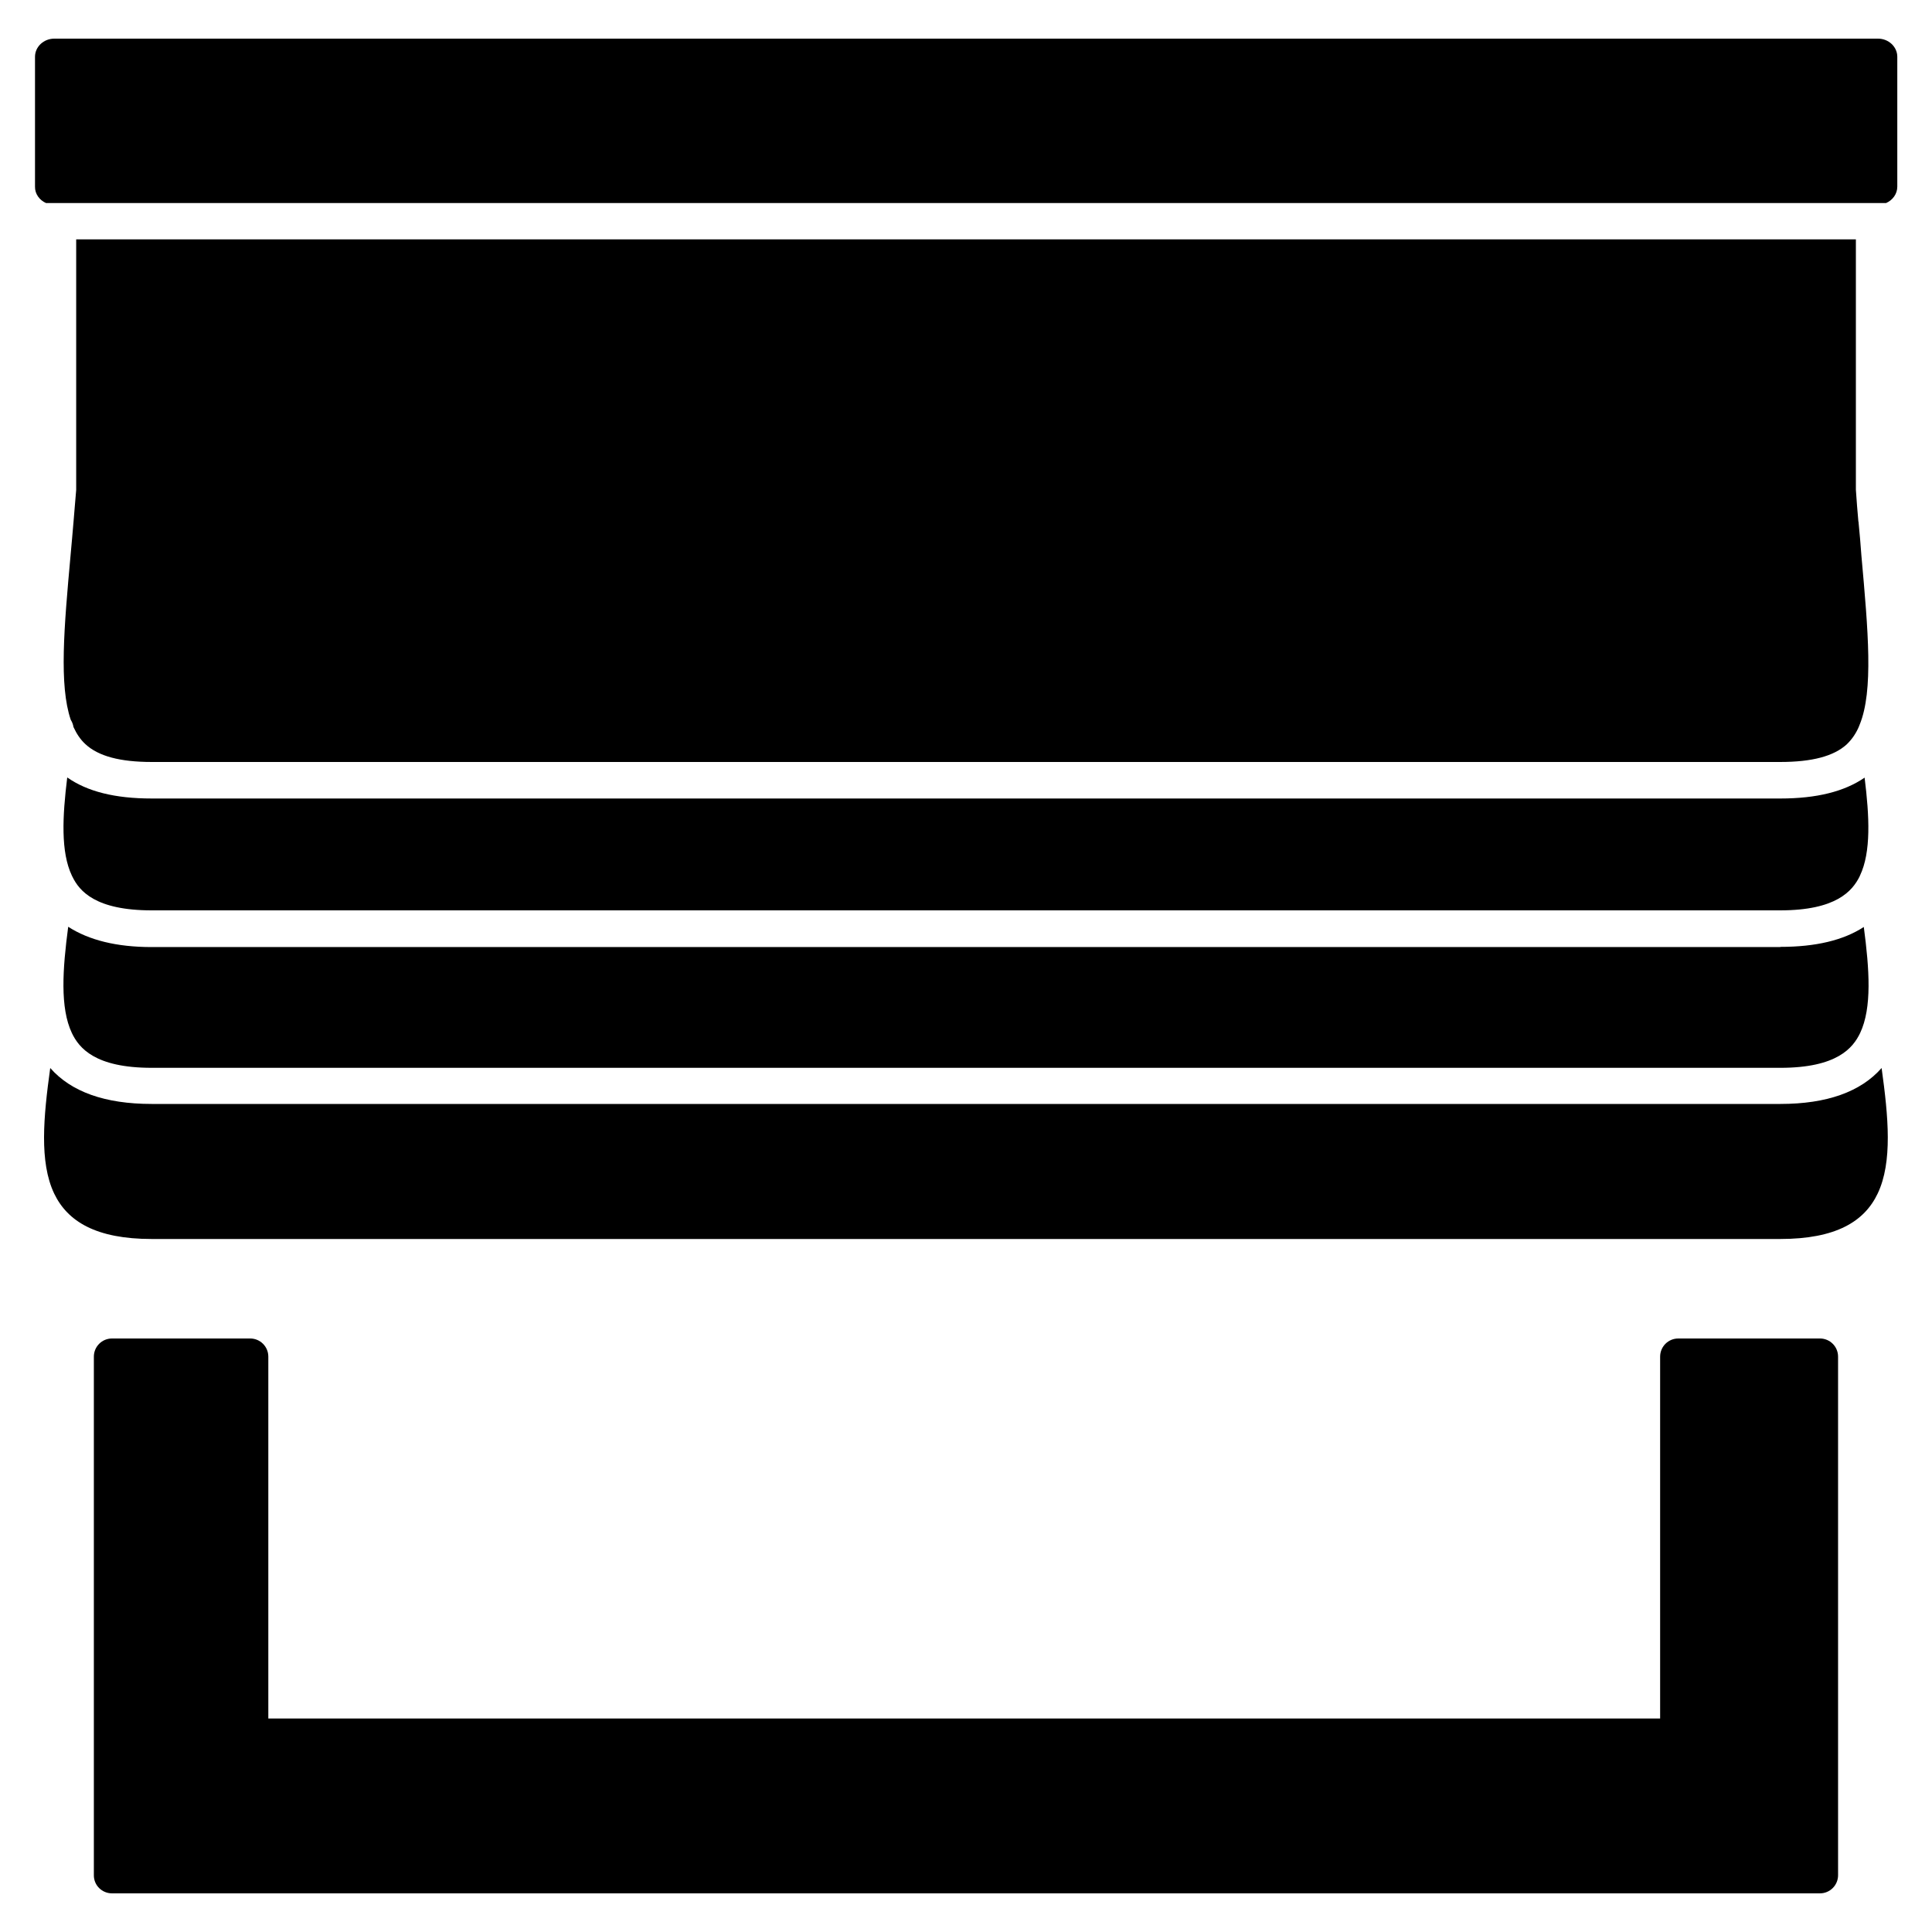 <?xml version="1.0" encoding="UTF-8"?>
<svg width="1200pt" height="1200pt" version="1.1" viewBox="0 0 1200 1200" xmlns="http://www.w3.org/2000/svg">
 <path d="m1105.8 588.12c21.961 0 39.121-4.078 51.84-12.359 3.481 26.281 5.16 50.16-2.281 65.879-4.441 9.238-14.281 21.602-49.559 21.602l-1011.6-0.004c-35.281 0-45.121-12.359-49.559-21.602-7.441-15.719-5.762-39.719-2.281-66 12.84 8.281 30 12.602 51.84 12.602h1011.6zm-1011.6-22.68h1011.5c34.801 0 44.762-12 49.32-21 0-0.121 0.121-0.238 0.121-0.359 0-0.121 0.121-0.121 0.121-0.238 6.961-14.641 5.879-36.602 2.879-60.84-12.602 8.641-29.762 12.961-52.441 12.961l-1011.5-0.004c-22.801 0-39.961-4.32-52.441-13.078-3 24.359-4.078 46.32 2.879 60.961 0.121 0.238 0.238 0.48 0.359 0.719 4.324 8.879 14.285 20.879 49.203 20.879zm1011.6 120.24h-1011.6c-29.039 0-50.039-7.559-63-22.32-4.199 30.359-6.84 58.32 2.398 77.879 8.281 17.398 26.039 28.32 60.602 28.32h1011.5c34.559 0 52.32-10.801 60.602-28.32 9.238-19.559 6.602-47.52 2.398-77.879-12.961 14.762-33.961 22.32-62.879 22.32zm48.48-361.68c-0.602-6.359-1.078-12.961-1.559-19.801v-0.719-154.8h-1105.4v154.8 0.84c-0.359 3.84-0.602 7.68-0.961 11.398l-0.602 7.32c-0.602 7.559-1.32 14.879-1.922 21.84-4.078 45-7.199 80.762 0.121 102.24 0.84 1.32 1.441 2.879 1.68 4.441 1.922 4.199 4.32 7.801 7.32 10.559 8.039 7.559 21.602 11.16 41.281 11.16h1011.5c19.801 0 33.238-3.602 41.281-10.922 3.359-3.238 6-7.078 7.922-11.879v-0.121c0-0.121 0-0.121 0.121-0.238 8.641-21.121 5.281-58.199 1.078-105.12-0.48-6.715-1.082-13.797-1.801-20.996zm-1125.7-197.88h1142.9c4.078-1.801 6.961-5.641 6.961-10.199v-80.641c0-6.238-5.398-11.281-12-11.281h-1132.7c-6.602 0-12 5.039-12 11.281v80.641c-0.117 4.438 2.762 8.398 6.84 10.199zm1101.8 705.24h-87.961c-6.238 0-11.281 5.039-11.281 11.281v224.76l-864.48-0.004v-224.76c0-6.238-5.039-11.281-11.281-11.281h-85.797c-6.238 0-11.281 5.039-11.281 11.281v321.96c-0.121 6.359 5.039 11.398 11.281 11.398h1060.8c6.238 0 11.281-5.039 11.281-11.281l-0.004-322.08c0-6.242-5.039-11.281-11.281-11.281z"/>
</svg>
